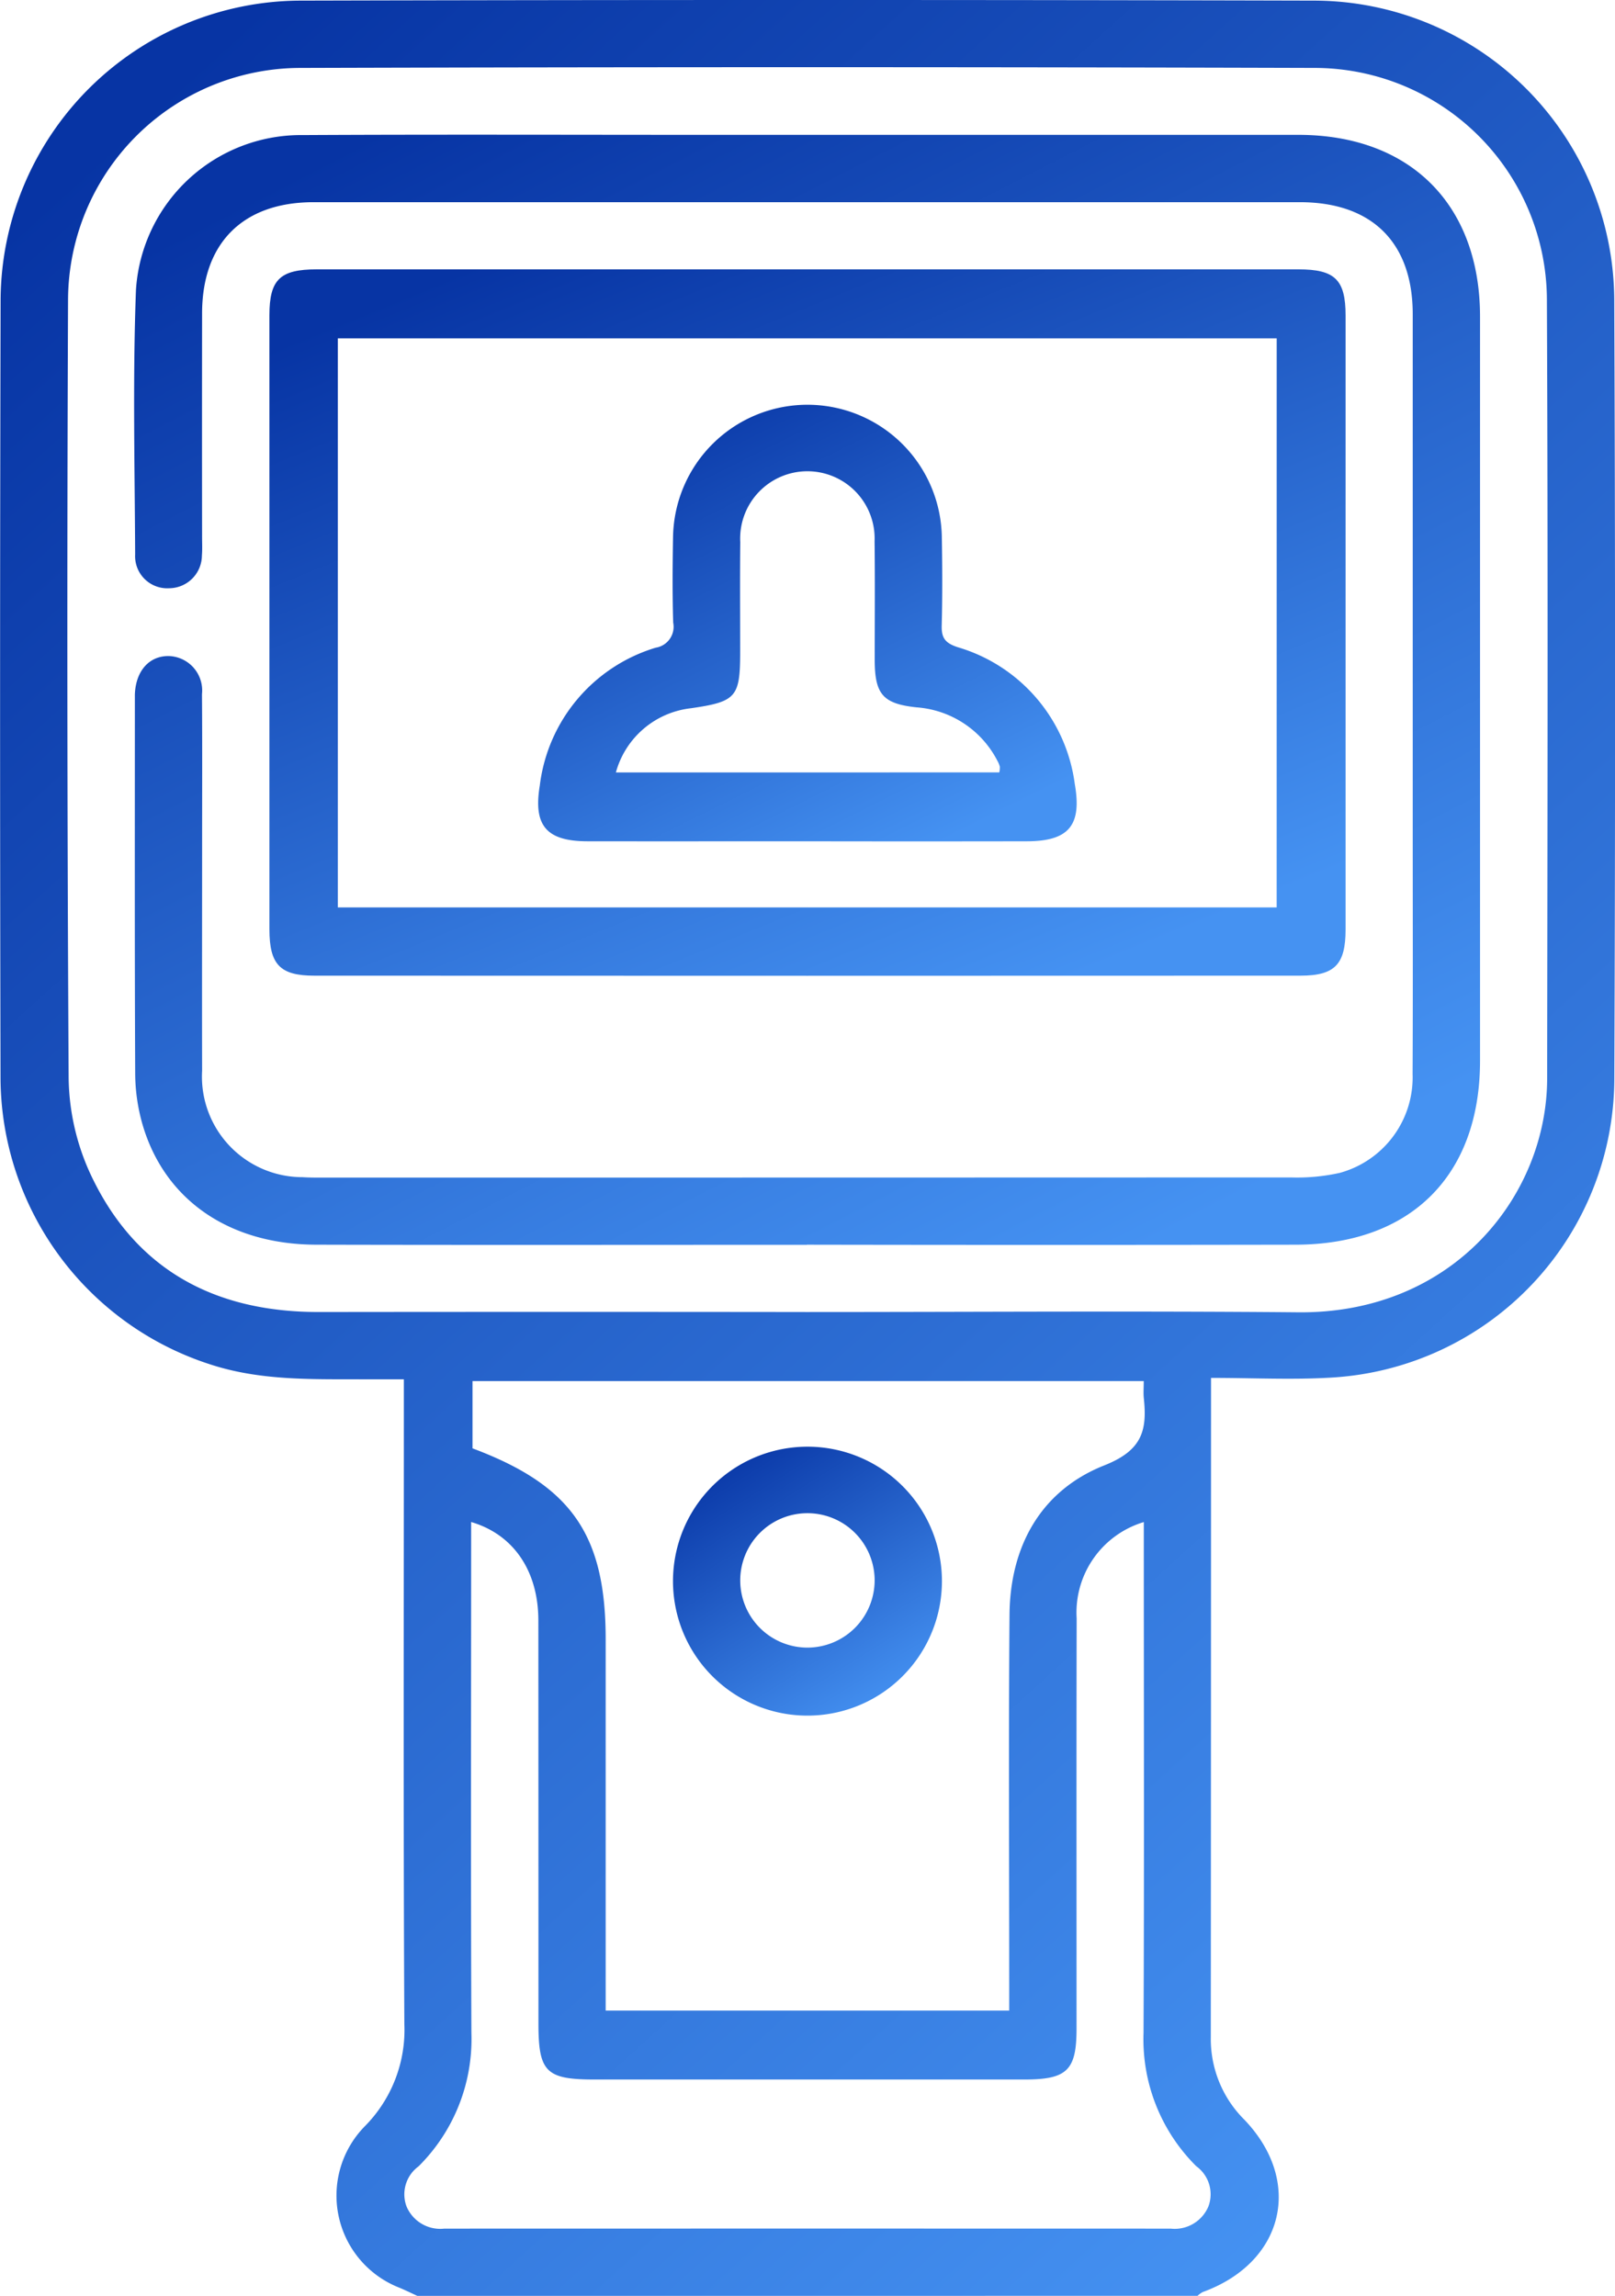 <?xml version="1.0" encoding="UTF-8"?> <svg xmlns="http://www.w3.org/2000/svg" xmlns:xlink="http://www.w3.org/1999/xlink" id="Contactless_Thermal_Imaging" data-name="Contactless Thermal Imaging" width="109.657" height="155.882" viewBox="0 0 109.657 155.882"><defs><linearGradient id="linear-gradient" x1="0.138" y1="0.029" x2="0.748" y2="1" gradientUnits="objectBoundingBox"><stop offset="0" stop-color="#0734a4"></stop><stop offset="1" stop-color="#4592f2"></stop></linearGradient><clipPath id="clip-path"><rect id="Rectangle_938" data-name="Rectangle 938" width="109.657" height="155.882" fill="url(#linear-gradient)"></rect></clipPath></defs><g id="Group_1385" data-name="Group 1385" clip-path="url(#clip-path)"><path id="Path_8383" data-name="Path 8383" d="M28.337,155.881c-.4-.185-.8-.38-1.213-.553a6.717,6.717,0,0,1-2.369-10.948,9.3,9.3,0,0,0,2.7-6.975c-.073-13.9-.033-27.8-.033-41.7V93.649c-1.023,0-1.961,0-2.9,0-3.446-.009-6.89.087-10.243-1.011A20.518,20.518,0,0,1,.036,73.26Q-.025,46.78.041,20.3A20.429,20.429,0,0,1,20.349.042q34.475-.085,68.95,0A20.414,20.414,0,0,1,109.606,20.3q.108,26.479.005,52.959a20.382,20.382,0,0,1-19.161,20.27c-2.67.165-5.359.024-8.223.024v1.7q0,21.534-.014,43.067a7.714,7.714,0,0,0,2.28,5.6c4.026,4.207,2.682,9.7-2.828,11.7a1.568,1.568,0,0,0-.352.257Zm26.335-66.8C65.835,89.082,77,89,88.16,89.1c10.553.094,16.879-7.956,16.89-15.877.023-17.6.062-35.208-.017-52.811a15.788,15.788,0,0,0-15.806-15.8q-34.4-.1-68.8,0a15.8,15.8,0,0,0-15.807,15.8q-.111,26.405.041,52.81a16.021,16.021,0,0,0,1.459,6.444c3.027,6.522,8.43,9.422,15.523,9.414q16.516-.018,33.032,0M77.66,93.769H32.083v4.568c6.722,2.516,9.042,5.868,9.042,12.969V136.51h27.4V134.73c0-8.364-.046-16.728.02-25.091.037-4.672,2.144-8.446,6.441-10.148,2.568-1.017,2.91-2.371,2.678-4.555-.037-.344-.005-.695-.005-1.167m-45.669,9.573v1.664c0,11.008-.031,22.017.018,33.024a12.169,12.169,0,0,1-3.591,9.058A2.351,2.351,0,0,0,27.6,149.8a2.485,2.485,0,0,0,2.57,1.514q24.659-.007,49.317,0a2.484,2.484,0,0,0,2.567-1.518,2.349,2.349,0,0,0-.822-2.714,12.134,12.134,0,0,1-3.587-9.058c.05-11.008.018-22.016.018-33.024v-1.658a6.412,6.412,0,0,0-4.559,6.543c-.02,9.283-.007,18.567-.008,27.85,0,2.825-.637,3.453-3.519,3.454q-14.612,0-29.225,0c-3.276,0-3.791-.517-3.792-3.788q0-13.7-.006-27.393c-.006-3.354-1.691-5.827-4.561-6.669" transform="translate(0 0)" fill="url(#linear-gradient)"></path><path id="Path_8384" data-name="Path 8384" d="M68.087,97.863c-11.111,0-22.222.02-33.333-.008-5.927-.015-10.311-3.063-11.793-8.191a12.759,12.759,0,0,1-.489-3.442c-.04-8.471-.022-16.943-.022-25.414,0-.1,0-.2,0-.3.054-1.615.986-2.658,2.341-2.617a2.337,2.337,0,0,1,2.216,2.585c.026,3.5.009,7,.009,10.5,0,5.022-.012,10.044,0,15.066a6.828,6.828,0,0,0,6.813,7.229c.506.033,1.014.029,1.521.029q32.8,0,65.6-.011a13.285,13.285,0,0,0,3.317-.311,6.723,6.723,0,0,0,4.94-6.706c.026-5.58.009-11.16.009-16.74q0-17.424,0-34.849c0-4.867-2.763-7.609-7.662-7.609q-33.484,0-66.97,0c-4.791,0-7.564,2.769-7.57,7.545q-.01,7.609,0,15.218c0,.406.022.814-.012,1.217a2.237,2.237,0,0,1-2.227,2.231,2.182,2.182,0,0,1-2.306-2.294C22.442,45,22.3,39.01,22.525,33.032A11.227,11.227,0,0,1,33.868,22.517c9.234-.048,18.468-.014,27.7-.015q19.938,0,39.878,0c7.6,0,12.338,4.738,12.34,12.344q0,25.261,0,50.523c0,7.778-4.69,12.473-12.52,12.487q-16.591.029-33.181,0" transform="translate(-13.293 -13.346)" fill="url(#linear-gradient)"></path><path id="Path_8385" data-name="Path 8385" d="M81.525,44.978q16.665,0,33.33,0c2.477,0,3.2.7,3.2,3.129q0,20.846,0,41.693c0,2.363-.723,3.133-3.062,3.134q-33.482.016-66.964,0c-2.336,0-3.042-.768-3.043-3.152q0-20.846,0-41.693c0-2.418.718-3.11,3.212-3.111q16.665,0,33.329,0m31.852,4.684H49.629V88.3h63.748Z" transform="translate(-26.692 -26.69)" fill="url(#linear-gradient)"></path><path id="Path_8386" data-name="Path 8386" d="M130.645,250.7a9.13,9.13,0,1,1-9.068-9.129,9.128,9.128,0,0,1,9.068,9.129m-4.569-.1a4.563,4.563,0,1,0-4.49,4.612,4.57,4.57,0,0,0,4.49-4.612" transform="translate(-66.689 -143.347)" fill="url(#linear-gradient)"></path><path id="Path_8387" data-name="Path 8387" d="M108.133,97.145c-4.971,0-9.943.007-14.915,0-2.773-.006-3.688-1.052-3.237-3.777A11.179,11.179,0,0,1,97.854,84a1.437,1.437,0,0,0,1.186-1.7c-.061-1.926-.045-3.855-.011-5.782a9.126,9.126,0,0,1,18.251.042c.034,1.977.044,3.957-.009,5.934-.023.844.233,1.19,1.082,1.472a11.2,11.2,0,0,1,7.954,9.294c.493,2.815-.415,3.881-3.26,3.885q-7.457.014-14.915,0m13.049-4.677a1.5,1.5,0,0,0,.035-.4,1.82,1.82,0,0,0-.178-.416,6.714,6.714,0,0,0-5.465-3.6c-2.3-.241-2.847-.893-2.851-3.228,0-2.686.024-5.373-.009-8.058a4.565,4.565,0,1,0-9.12.063c-.026,2.484-.006,4.967-.006,7.451,0,3.087-.266,3.389-3.37,3.836a5.973,5.973,0,0,0-5.069,4.355Z" transform="translate(-53.33 -40.025)" fill="url(#linear-gradient)"></path></g></svg> 